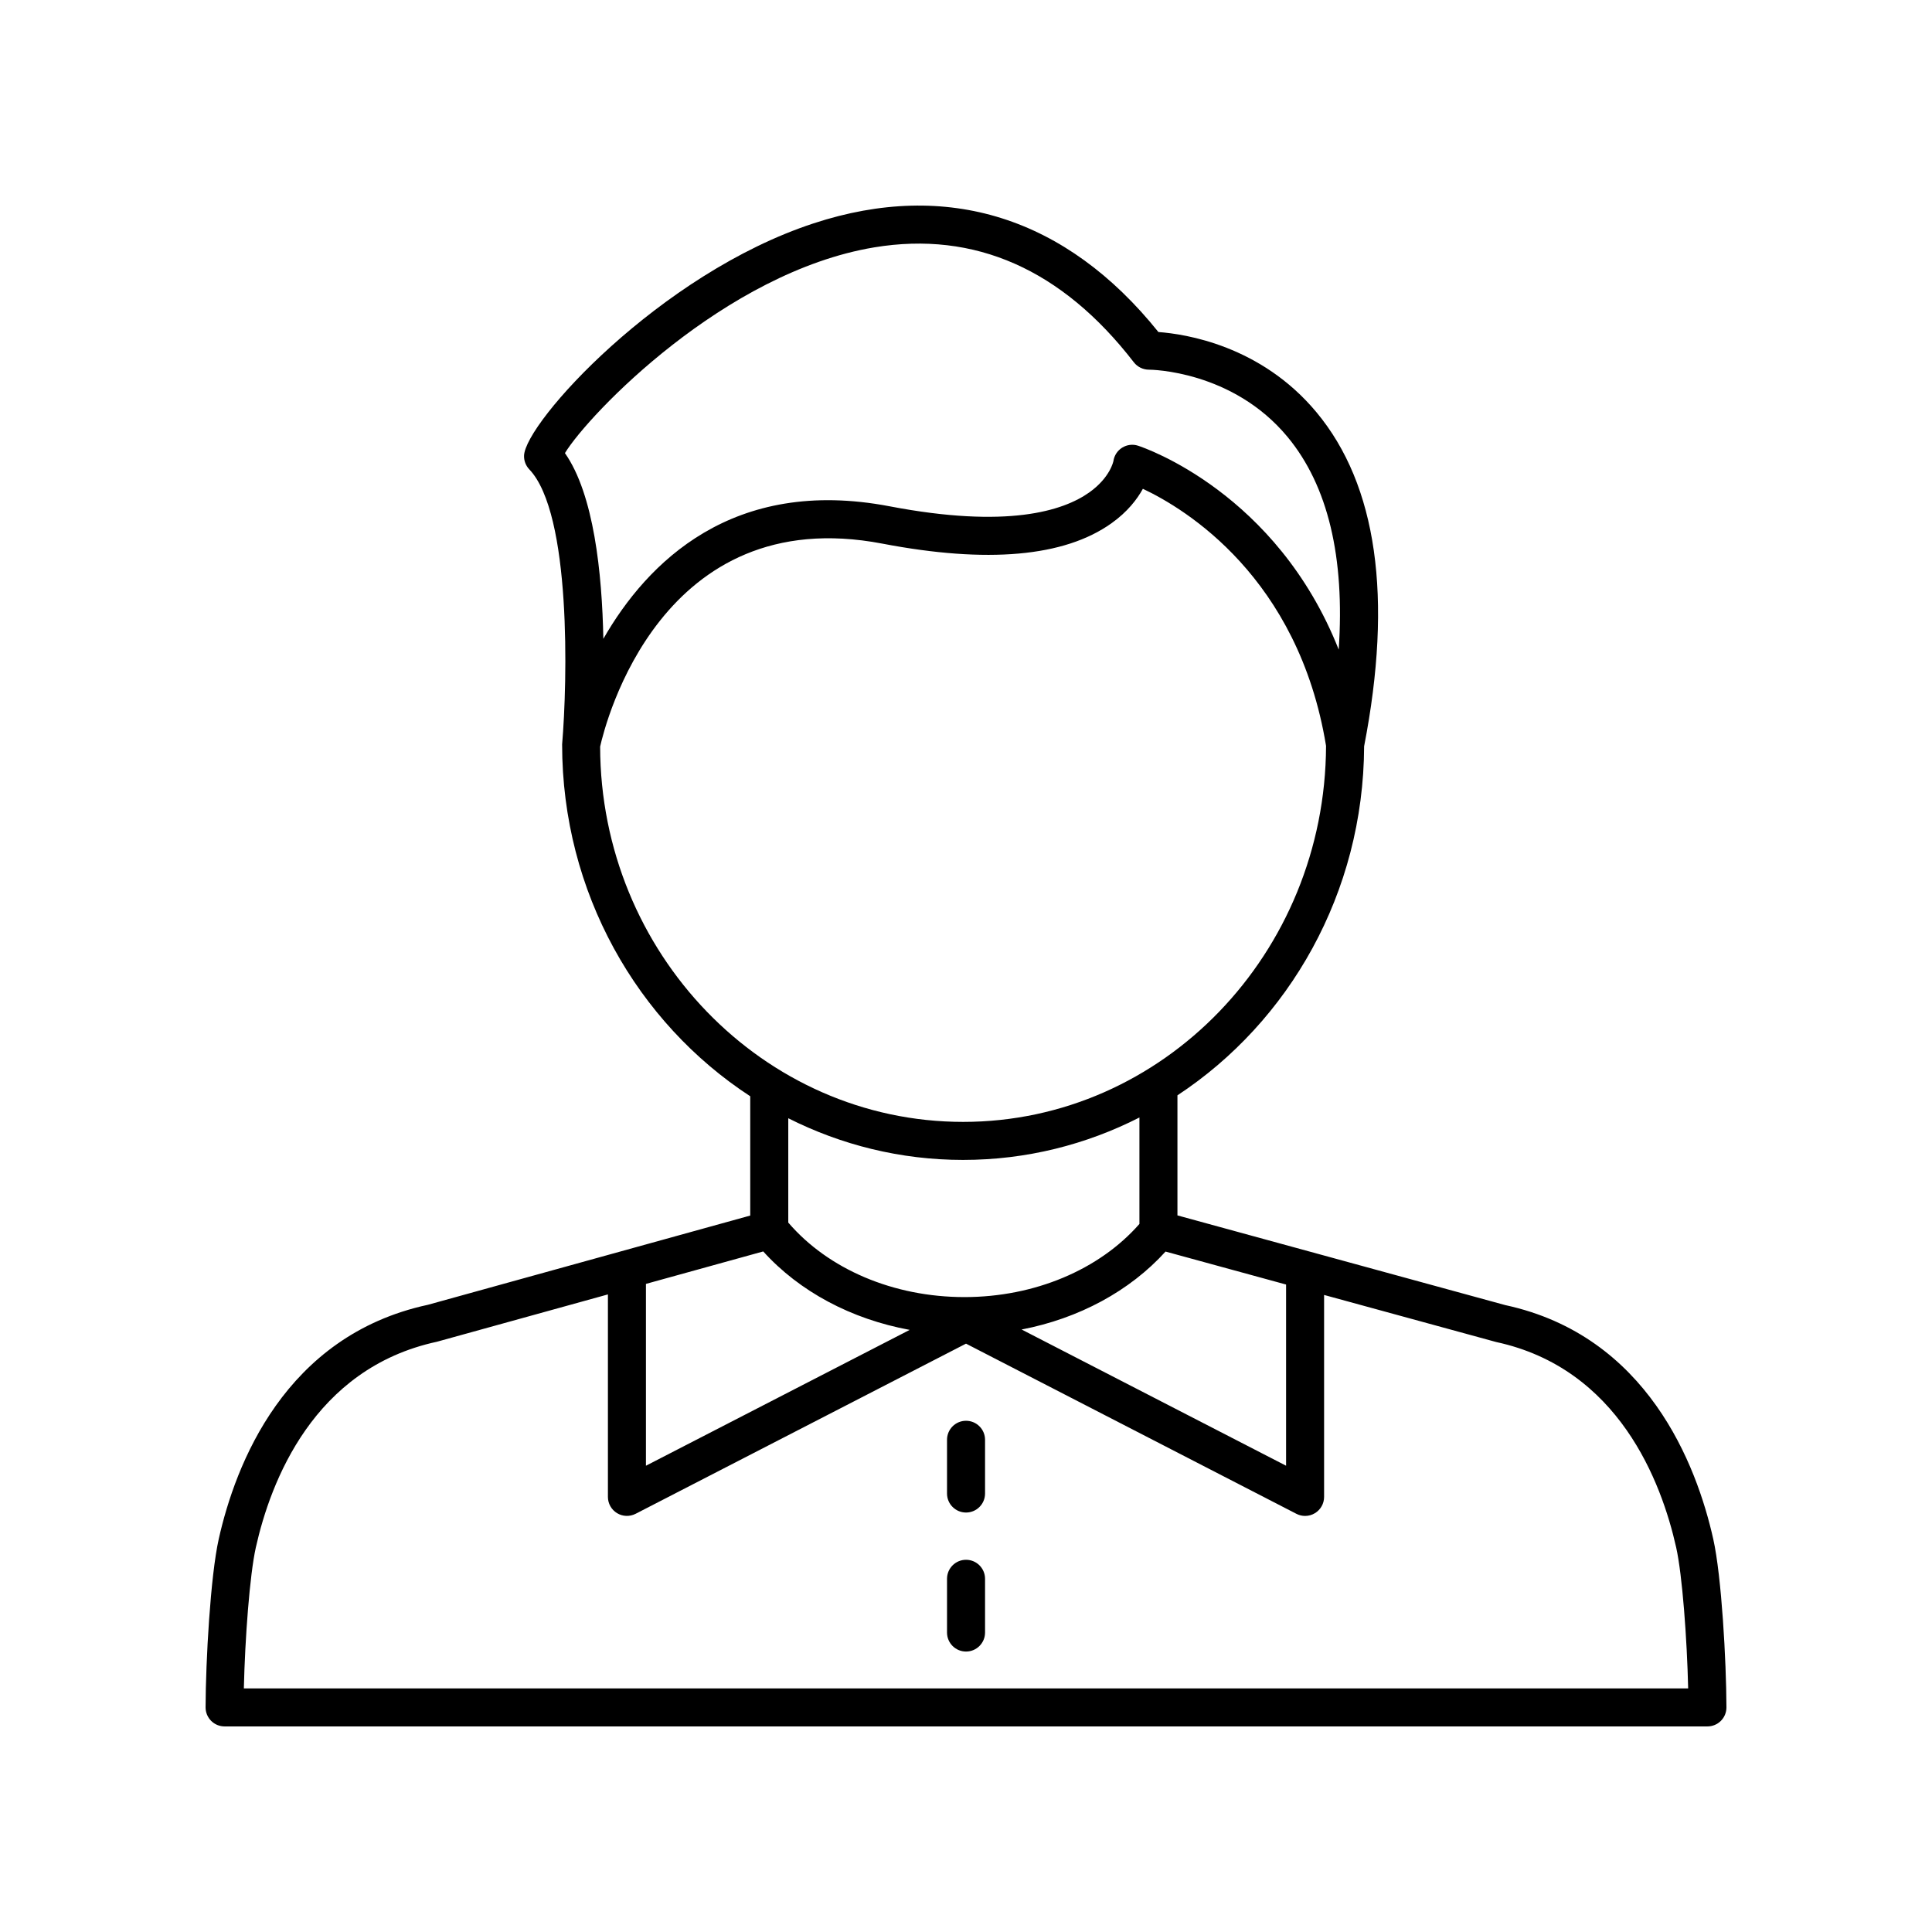 <?xml version="1.0" encoding="UTF-8"?>
<!-- Uploaded to: SVG Repo, www.svgrepo.com, Generator: SVG Repo Mixer Tools -->
<svg fill="#000000" width="800px" height="800px" version="1.1" viewBox="144 144 512 512" xmlns="http://www.w3.org/2000/svg">
 <g>
  <path d="m542.89 489.86-86.855-23.766v-31.82c29.578-19.465 49.309-53.621 49.473-92.504 7.656-39.465 3.41-69.246-12.625-88.512-14.742-17.719-34.797-20.754-41.891-21.266-24.43-30.445-55.977-40.406-91.355-28.812-40.871 13.391-76.547 52.871-76.758 61.602-0.035 1.34 0.469 2.633 1.387 3.598 11.207 11.758 10.098 56.301 8.703 72.895 0 39.246 19.938 73.742 49.852 93.246v31.613l-85.445 23.656c-37.945 8.191-51.004 42.402-55.406 62.066-2.207 9.891-3.449 32.262-3.488 44.605-0.004 1.344 0.523 2.629 1.469 3.578 0.945 0.949 2.231 1.48 3.566 1.48h392.97c1.34 0 2.621-0.531 3.57-1.48 0.945-0.949 1.473-2.234 1.469-3.578-0.043-12.344-1.281-34.715-3.496-44.602-4.402-19.664-17.461-53.871-55.141-62zm-58.066-5.445v48.016l-70.086-36.098c15.16-2.918 28.652-10.18 38.145-20.656zm-191.11-220.34c6.297-10.32 42.32-47.93 81.984-54.523 26.609-4.402 49.758 5.824 68.785 30.461 0.953 1.234 2.441 1.957 4.004 1.957 0.012 0 0.023-0.004 0.031 0 0.383 0 22.102 0.172 36.723 17.852 10.695 12.934 15.184 31.852 13.531 56.332-16.438-41.527-51.438-53.473-53.172-54.035-1.41-0.469-2.957-0.266-4.215 0.516-1.262 0.789-2.109 2.086-2.32 3.559-0.008 0.043-0.848 4.344-6.363 8.281-6.984 4.973-21.828 9.645-52.949 3.699-41.633-7.949-64.27 14.922-75.859 35.121-0.34-17.438-2.516-38.293-10.18-49.219zm9.328 77.785c1.379-6.18 16.121-65.043 74.82-53.789 27.793 5.312 48.211 3.5 60.688-5.398 4.262-3.035 6.809-6.375 8.324-9.137 11.332 5.34 41.219 23.465 48.543 68.125-0.199 54.98-43.258 99.652-96.172 99.652-52.992 0-96.105-44.793-96.203-99.453zm96.199 109.53c16.754 0 32.609-4.055 46.719-11.242v28.207c-10.633 12.137-27.789 19.387-46.375 19.387-18.809 0-36.078-7.383-46.684-19.746v-27.648c14.016 7.066 29.738 11.043 46.34 11.043zm-52.977 24.254c9.625 10.648 23.367 17.953 38.812 20.789l-69.895 36v-48.188zm-137.64 115.8c0.301-13.105 1.543-30.066 3.18-37.379 3.879-17.32 15.234-47.414 47.984-54.488l45.316-12.543v53.66c0 1.758 0.914 3.387 2.414 4.301 1.492 0.914 3.363 0.98 4.93 0.176l87.555-45.09 87.551 45.094c0.727 0.375 1.52 0.562 2.309 0.562 0.91 0 1.82-0.246 2.621-0.738 1.5-0.914 2.414-2.543 2.414-4.301v-53.523l45.598 12.473c32.469 7.008 43.824 37.102 47.703 54.422 1.637 7.309 2.875 24.27 3.18 37.375z"/>
  <path d="m400.01 520.52c-2.781 0-5.039 2.254-5.039 5.039v14.238c0 2.785 2.254 5.039 5.039 5.039 2.781 0 5.039-2.254 5.039-5.039v-14.238c0-2.785-2.258-5.039-5.039-5.039z"/>
  <path d="m400.01 557.36c-2.781 0-5.039 2.254-5.039 5.039v14.238c0 2.785 2.254 5.039 5.039 5.039 2.781 0 5.039-2.254 5.039-5.039v-14.238c0-2.785-2.258-5.039-5.039-5.039z"/>
 </g>
</svg>